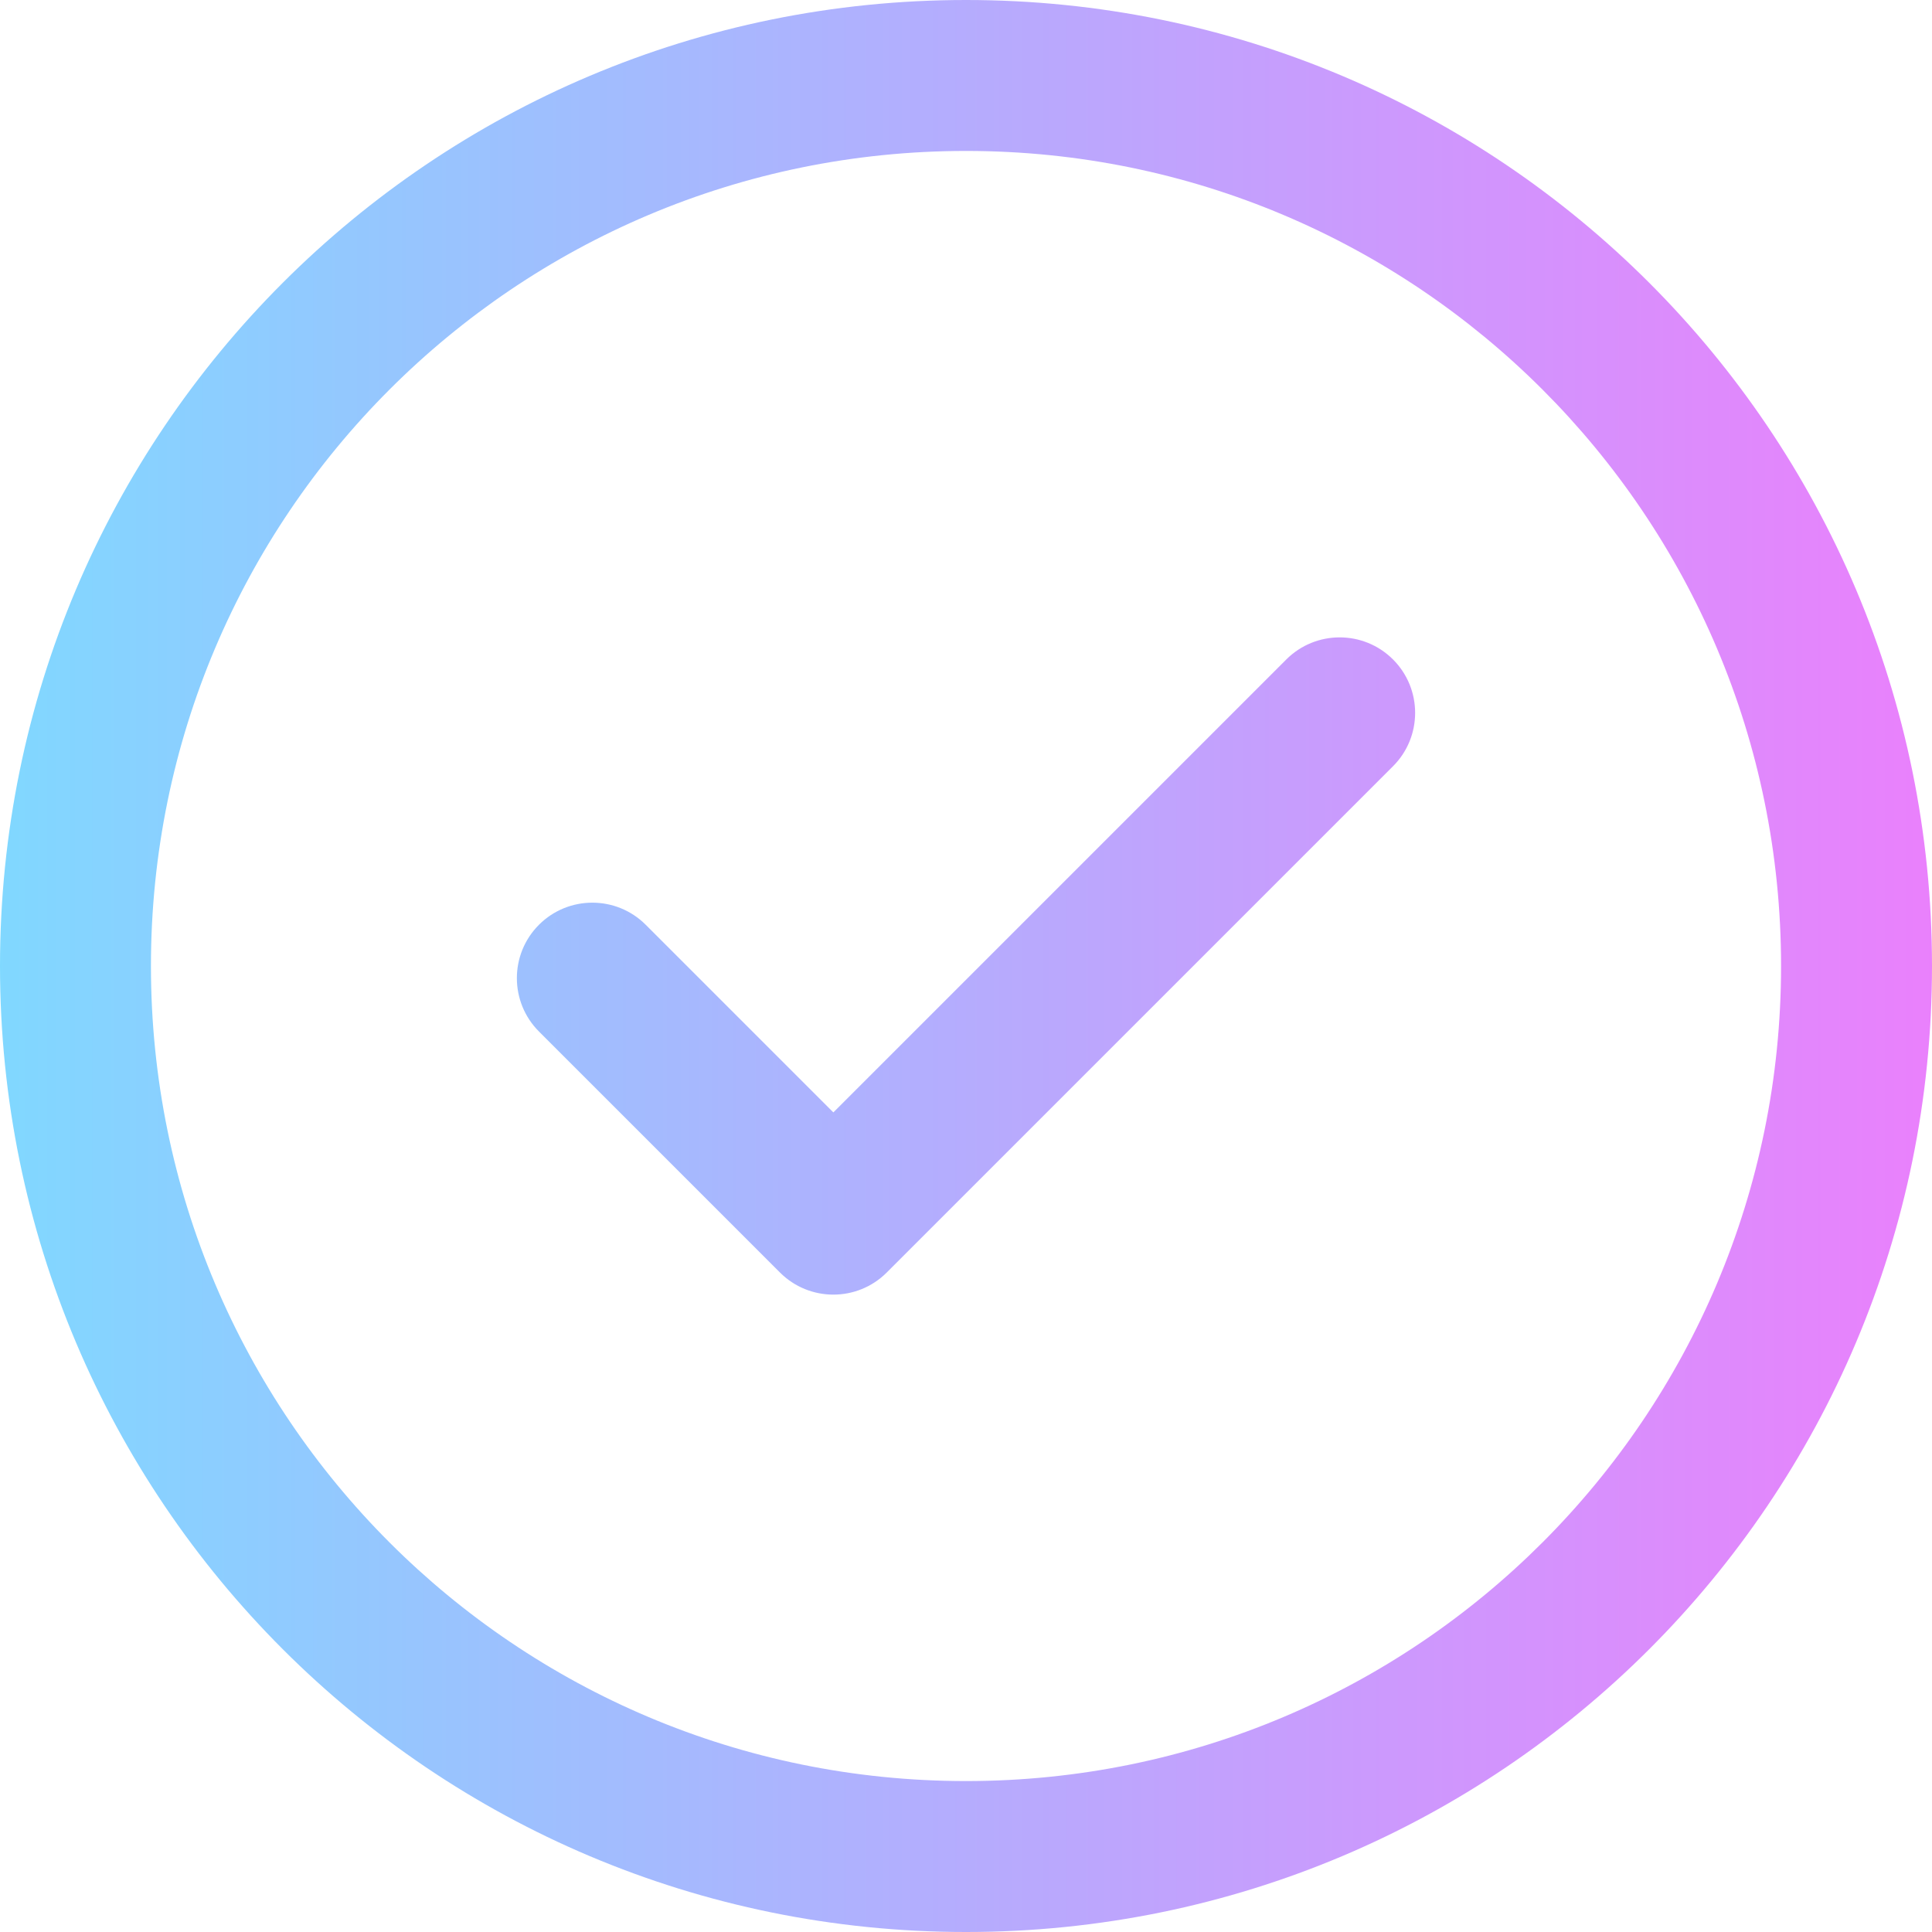 <?xml version="1.0" encoding="UTF-8"?>
<svg width="32px" height="32px" viewBox="0 0 32 32" version="1.1" xmlns="http://www.w3.org/2000/svg" xmlns:xlink="http://www.w3.org/1999/xlink">
    <title>Shape</title>
    <defs>
        <linearGradient x1="0%" y1="50%" x2="100%" y2="50%" id="linearGradient-1">
            <stop stop-color="#80D8FF" offset="0%"></stop>
            <stop stop-color="#EA80FC" offset="100%"></stop>
        </linearGradient>
    </defs>
    <g id="Page-1" stroke="none" stroke-width="1" fill="none" fill-rule="evenodd">
        <g id="MyProfile_Design" transform="translate(-1262, -1500)" fill="url(#linearGradient-1)" fill-rule="nonzero">
            <g id="RIGHT-SIDE" transform="translate(1017.75, 196)">
                <g id="Comment" transform="translate(1.772, 1285)">
                    <g id="check-mark-copy" transform="translate(242.478, 19)">
                        <path d="M23.073,10.923 C23.561,11.411 23.561,12.203 23.073,12.691 L14.687,21.077 C14.199,21.565 13.407,21.565 12.919,21.077 L8.927,17.085 C8.439,16.597 8.439,15.805 8.927,15.317 C9.415,14.829 10.207,14.829 10.695,15.317 L13.803,18.425 L21.305,10.923 C21.793,10.435 22.585,10.435 23.073,10.923 L23.073,10.923 Z M32,16 C32,24.844 24.843,32 16,32 C7.156,32 0,24.843 0,16 C0,7.156 7.157,0 16,0 C24.844,0 32,7.157 32,16 Z M29.5,16 C29.5,8.538 23.461,2.5 16,2.5 C8.538,2.5 2.5,8.539 2.5,16 C2.5,23.462 8.539,29.5 16,29.5 C23.462,29.5 29.5,23.461 29.5,16 Z" id="Shape"></path>
                    </g>
                </g>
            </g>
        </g>
    </g>
</svg>